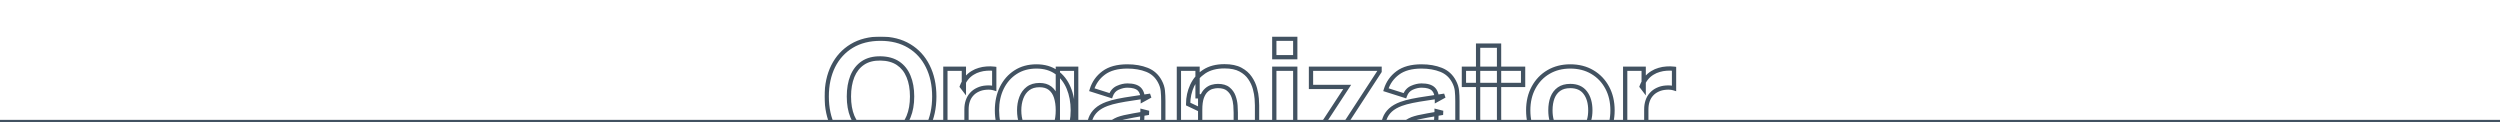 <?xml version="1.0" encoding="UTF-8"?> <svg xmlns="http://www.w3.org/2000/svg" width="1168" height="57" viewBox="0 0 1168 57" fill="none"><g clip-path="url(#clip0_4076_93617)"><mask id="path-1-outside-1_4076_93617" maskUnits="userSpaceOnUse" x="385" y="17" width="399" height="74" fill="black"><rect fill="white" x="385" y="17" width="399" height="74"></rect><path d="M411.37 72.08C406.186 72.08 401.71 70.952 397.942 68.696C394.198 66.44 391.306 63.284 389.266 59.228C387.25 55.172 386.242 50.456 386.242 45.08C386.242 39.704 387.25 34.988 389.266 30.932C391.306 26.876 394.198 23.72 397.942 21.464C401.71 19.208 406.186 18.08 411.37 18.08C416.554 18.08 421.018 19.208 424.762 21.464C428.53 23.72 431.422 26.876 433.438 30.932C435.478 34.988 436.498 39.704 436.498 45.08C436.498 50.456 435.478 55.172 433.438 59.228C431.422 63.284 428.53 66.44 424.762 68.696C421.018 70.952 416.554 72.08 411.37 72.08ZM411.37 62.864C414.658 62.912 417.394 62.204 419.578 60.74C421.762 59.276 423.394 57.2 424.474 54.512C425.578 51.824 426.13 48.68 426.13 45.08C426.13 41.48 425.578 38.36 424.474 35.72C423.394 33.08 421.762 31.028 419.578 29.564C417.394 28.1 414.658 27.344 411.37 27.296C408.082 27.248 405.346 27.956 403.162 29.42C400.978 30.884 399.334 32.96 398.23 35.648C397.15 38.336 396.61 41.48 396.61 45.08C396.61 48.68 397.15 51.8 398.23 54.44C399.334 57.08 400.978 59.132 403.162 60.596C405.346 62.06 408.082 62.816 411.37 62.864ZM441.685 71V32.12H450.325V41.624L449.389 40.4C449.893 39.056 450.565 37.832 451.405 36.728C452.245 35.624 453.277 34.712 454.501 33.992C455.437 33.416 456.457 32.972 457.561 32.66C458.665 32.324 459.805 32.12 460.981 32.048C462.157 31.952 463.333 31.976 464.509 32.12V41.264C463.429 40.928 462.169 40.82 460.729 40.94C459.313 41.036 458.029 41.36 456.877 41.912C455.725 42.44 454.753 43.148 453.961 44.036C453.169 44.9 452.569 45.932 452.161 47.132C451.753 48.308 451.549 49.64 451.549 51.128V71H441.685ZM484.582 89.36C482.374 89.36 480.274 89 478.282 88.28C476.29 87.584 474.502 86.6 472.918 85.328C471.358 84.08 470.086 82.616 469.102 80.936L478.174 76.544C478.798 77.696 479.686 78.572 480.838 79.172C482.014 79.772 483.286 80.072 484.654 80.072C486.118 80.072 487.498 79.82 488.794 79.316C490.09 78.836 491.122 78.104 491.89 77.12C492.682 76.16 493.054 74.96 493.006 73.52V62.216H494.23V32.12H502.798V73.664C502.798 74.624 502.75 75.524 502.654 76.364C502.582 77.228 502.438 78.08 502.222 78.92C501.598 81.296 500.434 83.252 498.73 84.788C497.05 86.324 494.986 87.464 492.538 88.208C490.09 88.976 487.438 89.36 484.582 89.36ZM483.718 72.08C480.142 72.08 477.01 71.18 474.322 69.38C471.634 67.58 469.534 65.132 468.022 62.036C466.534 58.94 465.79 55.448 465.79 51.56C465.79 47.6 466.546 44.084 468.058 41.012C469.594 37.916 471.742 35.48 474.502 33.704C477.262 31.928 480.502 31.04 484.222 31.04C487.918 31.04 491.026 31.94 493.546 33.74C496.066 35.54 497.974 37.988 499.27 41.084C500.566 44.18 501.214 47.672 501.214 51.56C501.214 55.448 500.554 58.94 499.234 62.036C497.938 65.132 495.994 67.58 493.402 69.38C490.81 71.18 487.582 72.08 483.718 72.08ZM485.302 63.368C487.486 63.368 489.226 62.876 490.522 61.892C491.842 60.908 492.79 59.528 493.366 57.752C493.942 55.976 494.23 53.912 494.23 51.56C494.23 49.208 493.942 47.144 493.366 45.368C492.79 43.592 491.866 42.212 490.594 41.228C489.346 40.244 487.702 39.752 485.662 39.752C483.478 39.752 481.678 40.292 480.262 41.372C478.87 42.428 477.838 43.856 477.166 45.656C476.494 47.432 476.158 49.4 476.158 51.56C476.158 53.744 476.482 55.736 477.13 57.536C477.778 59.312 478.774 60.728 480.118 61.784C481.462 62.84 483.19 63.368 485.302 63.368ZM521.68 72.08C518.896 72.08 516.532 71.552 514.588 70.496C512.668 69.416 511.204 67.988 510.196 66.212C509.212 64.412 508.72 62.432 508.72 60.272C508.72 58.472 508.996 56.828 509.548 55.34C510.1 53.852 510.988 52.544 512.212 51.416C513.46 50.264 515.128 49.304 517.216 48.536C518.656 48.008 520.372 47.54 522.364 47.132C524.356 46.724 526.612 46.34 529.132 45.98C531.652 45.596 534.424 45.176 537.448 44.72L533.92 46.664C533.92 44.36 533.368 42.668 532.264 41.588C531.16 40.508 529.312 39.968 526.72 39.968C525.28 39.968 523.78 40.316 522.22 41.012C520.66 41.708 519.568 42.944 518.944 44.72L510.088 41.912C511.072 38.696 512.92 36.08 515.632 34.064C518.344 32.048 522.04 31.04 526.72 31.04C530.152 31.04 533.2 31.568 535.864 32.624C538.528 33.68 540.544 35.504 541.912 38.096C542.68 39.536 543.136 40.976 543.28 42.416C543.424 43.856 543.496 45.464 543.496 47.24V71H534.928V63.008L536.152 64.664C534.256 67.28 532.204 69.176 529.996 70.352C527.812 71.504 525.04 72.08 521.68 72.08ZM523.768 64.376C525.568 64.376 527.08 64.064 528.304 63.44C529.552 62.792 530.536 62.06 531.256 61.244C532 60.428 532.504 59.744 532.768 59.192C533.272 58.136 533.56 56.912 533.632 55.52C533.728 54.104 533.776 52.928 533.776 51.992L536.656 52.712C533.752 53.192 531.4 53.6 529.6 53.936C527.8 54.248 526.348 54.536 525.244 54.8C524.14 55.064 523.168 55.352 522.328 55.664C521.368 56.048 520.588 56.468 519.988 56.924C519.412 57.356 518.98 57.836 518.692 58.364C518.428 58.892 518.296 59.48 518.296 60.128C518.296 61.016 518.512 61.784 518.944 62.432C519.4 63.056 520.036 63.536 520.852 63.872C521.668 64.208 522.64 64.376 523.768 64.376ZM577.352 71V52.64C577.352 51.752 577.304 50.624 577.208 49.256C577.112 47.864 576.812 46.472 576.308 45.08C575.804 43.688 574.976 42.524 573.824 41.588C572.696 40.652 571.088 40.184 569 40.184C568.16 40.184 567.26 40.316 566.3 40.58C565.34 40.844 564.44 41.36 563.6 42.128C562.76 42.872 562.064 43.976 561.512 45.44C560.984 46.904 560.72 48.848 560.72 51.272L555.104 48.608C555.104 45.536 555.728 42.656 556.976 39.968C558.224 37.28 560.096 35.108 562.592 33.452C565.112 31.796 568.28 30.968 572.096 30.968C575.144 30.968 577.628 31.484 579.548 32.516C581.468 33.548 582.956 34.856 584.012 36.44C585.092 38.024 585.86 39.68 586.316 41.408C586.772 43.112 587.048 44.672 587.144 46.088C587.24 47.504 587.288 48.536 587.288 49.184V71H577.352ZM550.784 71V32.12H559.496V45.008H560.72V71H550.784ZM595.35 26.72V18.08H605.142V26.72H595.35ZM595.35 71V32.12H605.142V71H595.35ZM610.335 71V69.776L629.415 40.616H612.495V32.12H644.535V33.344L625.527 62.504H643.815V71H610.335ZM659.086 72.08C656.302 72.08 653.938 71.552 651.994 70.496C650.074 69.416 648.61 67.988 647.602 66.212C646.618 64.412 646.126 62.432 646.126 60.272C646.126 58.472 646.402 56.828 646.954 55.34C647.506 53.852 648.394 52.544 649.618 51.416C650.866 50.264 652.534 49.304 654.622 48.536C656.062 48.008 657.778 47.54 659.77 47.132C661.762 46.724 664.018 46.34 666.538 45.98C669.058 45.596 671.83 45.176 674.854 44.72L671.326 46.664C671.326 44.36 670.774 42.668 669.67 41.588C668.566 40.508 666.718 39.968 664.126 39.968C662.686 39.968 661.186 40.316 659.626 41.012C658.066 41.708 656.974 42.944 656.35 44.72L647.494 41.912C648.478 38.696 650.326 36.08 653.038 34.064C655.75 32.048 659.446 31.04 664.126 31.04C667.558 31.04 670.606 31.568 673.27 32.624C675.934 33.68 677.95 35.504 679.318 38.096C680.086 39.536 680.542 40.976 680.686 42.416C680.83 43.856 680.902 45.464 680.902 47.24V71H672.334V63.008L673.558 64.664C671.662 67.28 669.61 69.176 667.402 70.352C665.218 71.504 662.446 72.08 659.086 72.08ZM661.174 64.376C662.974 64.376 664.486 64.064 665.71 63.44C666.958 62.792 667.942 62.06 668.662 61.244C669.406 60.428 669.91 59.744 670.174 59.192C670.678 58.136 670.966 56.912 671.038 55.52C671.134 54.104 671.182 52.928 671.182 51.992L674.062 52.712C671.158 53.192 668.806 53.6 667.006 53.936C665.206 54.248 663.754 54.536 662.65 54.8C661.546 55.064 660.574 55.352 659.734 55.664C658.774 56.048 657.994 56.468 657.394 56.924C656.818 57.356 656.386 57.836 656.098 58.364C655.834 58.892 655.702 59.48 655.702 60.128C655.702 61.016 655.918 61.784 656.35 62.432C656.806 63.056 657.442 63.536 658.258 63.872C659.074 64.208 660.046 64.376 661.174 64.376ZM711.591 71C708.903 71.504 706.263 71.72 703.671 71.648C701.103 71.6 698.799 71.156 696.759 70.316C694.743 69.452 693.207 68.072 692.151 66.176C691.191 64.4 690.687 62.6 690.639 60.776C690.591 58.928 690.567 56.84 690.567 54.512V21.32H700.359V53.936C700.359 55.448 700.371 56.816 700.395 58.04C700.443 59.24 700.695 60.2 701.151 60.92C702.015 62.288 703.395 63.032 705.291 63.152C707.187 63.272 709.287 63.176 711.591 62.864V71ZM683.943 39.68V32.12H711.591V39.68H683.943ZM733.641 72.08C729.729 72.08 726.297 71.204 723.345 69.452C720.393 67.7 718.089 65.288 716.433 62.216C714.801 59.12 713.985 55.568 713.985 51.56C713.985 47.504 714.825 43.94 716.505 40.868C718.185 37.772 720.501 35.36 723.453 33.632C726.405 31.904 729.801 31.04 733.641 31.04C737.553 31.04 740.985 31.916 743.937 33.668C746.913 35.42 749.229 37.844 750.885 40.94C752.541 44.012 753.369 47.552 753.369 51.56C753.369 55.592 752.529 59.156 750.849 62.252C749.193 65.324 746.877 67.736 743.901 69.488C740.949 71.216 737.529 72.08 733.641 72.08ZM733.641 62.936C736.785 62.936 739.125 61.88 740.661 59.768C742.221 57.632 743.001 54.896 743.001 51.56C743.001 48.104 742.209 45.344 740.625 43.28C739.065 41.216 736.737 40.184 733.641 40.184C731.505 40.184 729.753 40.664 728.385 41.624C727.017 42.584 725.997 43.916 725.325 45.62C724.677 47.324 724.353 49.304 724.353 51.56C724.353 55.04 725.133 57.812 726.693 59.876C728.277 61.916 730.593 62.936 733.641 62.936ZM759.286 71V32.12H767.926V41.624L766.99 40.4C767.494 39.056 768.166 37.832 769.006 36.728C769.846 35.624 770.878 34.712 772.102 33.992C773.038 33.416 774.058 32.972 775.162 32.66C776.266 32.324 777.406 32.12 778.582 32.048C779.758 31.952 780.934 31.976 782.11 32.12V41.264C781.03 40.928 779.77 40.82 778.33 40.94C776.914 41.036 775.63 41.36 774.478 41.912C773.326 42.44 772.354 43.148 771.562 44.036C770.77 44.9 770.17 45.932 769.762 47.132C769.354 48.308 769.15 49.64 769.15 51.128V71H759.286Z"></path></mask><path d="M397.942 68.696L397.426 69.552L397.428 69.554L397.942 68.696ZM389.266 59.228L388.371 59.673L388.373 59.677L389.266 59.228ZM389.266 30.932L388.373 30.483L388.371 30.487L389.266 30.932ZM397.942 21.464L397.428 20.606L397.426 20.608L397.942 21.464ZM424.762 21.464L424.246 22.32L424.248 22.322L424.762 21.464ZM433.438 30.932L432.543 31.377L432.545 31.381L433.438 30.932ZM433.438 59.228L432.545 58.779L432.543 58.783L433.438 59.228ZM424.762 68.696L424.248 67.838L424.246 67.84L424.762 68.696ZM411.37 62.864L411.355 63.864L411.37 62.864ZM419.578 60.74L420.135 61.571L419.578 60.74ZM424.474 54.512L423.549 54.132L423.546 54.139L424.474 54.512ZM424.474 35.72L423.548 36.099L423.551 36.106L424.474 35.72ZM419.578 29.564L420.135 28.733L419.578 29.564ZM411.37 27.296L411.385 26.296H411.385L411.37 27.296ZM398.23 35.648L397.305 35.268L397.302 35.275L398.23 35.648ZM398.23 54.44L397.304 54.819L397.307 54.826L398.23 54.44ZM403.162 60.596L402.605 61.427H402.605L403.162 60.596ZM411.37 71.08C406.334 71.08 402.042 69.986 398.456 67.838L397.428 69.554C401.378 71.918 406.038 73.08 411.37 73.08V71.08ZM398.458 67.84C394.882 65.685 392.118 62.673 390.159 58.779L388.373 59.677C390.494 63.895 393.514 67.195 397.426 69.552L398.458 67.84ZM390.162 58.783C388.226 54.889 387.242 50.33 387.242 45.08H385.242C385.242 50.582 386.274 55.455 388.371 59.673L390.162 58.783ZM387.242 45.08C387.242 39.83 388.226 35.271 390.162 31.377L388.371 30.487C386.274 34.705 385.242 39.578 385.242 45.08H387.242ZM390.159 31.381C392.118 27.487 394.882 24.475 398.458 22.32L397.426 20.608C393.514 22.965 390.494 26.265 388.373 30.483L390.159 31.381ZM398.456 22.322C402.042 20.174 406.334 19.08 411.37 19.08V17.08C406.038 17.08 401.378 18.241 397.428 20.606L398.456 22.322ZM411.37 19.08C416.406 19.08 420.685 20.175 424.246 22.32L425.278 20.608C421.352 18.241 416.702 17.08 411.37 17.08V19.08ZM424.248 22.322C427.847 24.477 430.609 27.487 432.543 31.377L434.334 30.487C432.235 26.265 429.213 22.963 425.276 20.606L424.248 22.322ZM432.545 31.381C434.503 35.275 435.498 39.831 435.498 45.08H437.498C437.498 39.577 436.453 34.702 434.331 30.483L432.545 31.381ZM435.498 45.08C435.498 50.328 434.503 54.886 432.545 58.779L434.331 59.677C436.453 55.459 437.498 50.584 437.498 45.08H435.498ZM432.543 58.783C430.609 62.673 427.847 65.683 424.248 67.838L425.276 69.554C429.213 67.197 432.235 63.895 434.334 59.673L432.543 58.783ZM424.246 67.84C420.685 69.985 416.406 71.08 411.37 71.08V73.08C416.702 73.08 421.352 71.919 425.278 69.552L424.246 67.84ZM411.355 63.864C414.795 63.914 417.744 63.173 420.135 61.571L419.021 59.909C417.044 61.235 414.521 61.91 411.385 61.864L411.355 63.864ZM420.135 61.571C422.503 59.983 424.255 57.739 425.402 54.885L423.546 54.139C422.533 56.661 421.021 58.569 419.021 59.909L420.135 61.571ZM425.399 54.892C426.563 52.058 427.13 48.78 427.13 45.08H425.13C425.13 48.58 424.593 51.59 423.549 54.132L425.399 54.892ZM427.13 45.08C427.13 41.38 426.563 38.123 425.397 35.334L423.551 36.106C424.593 38.596 425.13 41.58 425.13 45.08H427.13ZM425.4 35.341C424.251 32.534 422.498 30.317 420.135 28.733L419.021 30.395C421.026 31.738 422.537 33.626 423.548 36.099L425.4 35.341ZM420.135 28.733C417.754 27.138 414.818 26.346 411.385 26.296L411.355 28.296C414.499 28.342 417.034 29.062 419.021 30.395L420.135 28.733ZM411.385 26.296C407.945 26.246 404.996 26.987 402.605 28.589L403.719 30.251C405.696 28.925 408.219 28.25 411.355 28.296L411.385 26.296ZM402.605 28.589C400.239 30.175 398.476 32.417 397.305 35.268L399.155 36.028C400.192 33.503 401.717 31.593 403.719 30.251L402.605 28.589ZM397.302 35.275C396.164 38.107 395.61 41.382 395.61 45.08H397.61C397.61 41.578 398.136 38.565 399.158 36.021L397.302 35.275ZM395.61 45.08C395.61 48.777 396.164 52.032 397.304 54.819L399.156 54.061C398.136 51.569 397.61 48.583 397.61 45.08H395.61ZM397.307 54.826C398.48 57.63 400.244 59.844 402.605 61.427L403.719 59.765C401.712 58.42 400.188 56.53 399.153 54.054L397.307 54.826ZM402.605 61.427C404.986 63.022 407.923 63.814 411.355 63.864L411.385 61.864C408.242 61.818 405.706 61.098 403.719 59.765L402.605 61.427ZM441.685 71H440.685V72H441.685V71ZM441.685 32.12V31.12H440.685V32.12H441.685ZM450.325 32.12H451.325V31.12H450.325V32.12ZM450.325 41.624L449.53 42.231L451.325 44.578V41.624H450.325ZM449.389 40.4L448.452 40.049L448.258 40.568L448.594 41.008L449.389 40.4ZM454.501 33.992L455.008 34.854L455.016 34.849L455.025 34.844L454.501 33.992ZM457.561 32.66L457.832 33.622L457.842 33.62L457.852 33.617L457.561 32.66ZM460.981 32.048L461.042 33.046L461.052 33.045L461.062 33.045L460.981 32.048ZM464.509 32.12H465.509V31.235L464.63 31.127L464.509 32.12ZM464.509 41.264L464.211 42.219L465.509 42.622V41.264H464.509ZM460.729 40.94L460.796 41.938L460.804 41.937L460.812 41.937L460.729 40.94ZM456.877 41.912L457.293 42.821L457.301 42.818L457.309 42.814L456.877 41.912ZM453.961 44.036L454.698 44.712L454.707 44.702L453.961 44.036ZM452.161 47.132L453.105 47.46L453.107 47.454L452.161 47.132ZM451.549 71V72H452.549V71H451.549ZM442.685 71V32.12H440.685V71H442.685ZM441.685 33.12H450.325V31.12H441.685V33.12ZM449.325 32.12V41.624H451.325V32.12H449.325ZM451.119 41.017L450.183 39.792L448.594 41.008L449.53 42.231L451.119 41.017ZM450.325 40.751C450.796 39.495 451.421 38.357 452.2 37.334L450.609 36.123C449.708 37.307 448.989 38.617 448.452 40.049L450.325 40.751ZM452.2 37.334C452.96 36.335 453.893 35.51 455.008 34.854L453.994 33.13C452.66 33.914 451.529 34.913 450.609 36.123L452.2 37.334ZM455.025 34.844C455.879 34.318 456.813 33.91 457.832 33.622L457.289 31.698C456.1 32.034 454.994 32.514 453.976 33.14L455.025 34.844ZM457.852 33.617C458.879 33.304 459.942 33.114 461.042 33.046L460.919 31.05C459.667 31.127 458.45 31.344 457.269 31.703L457.852 33.617ZM461.062 33.045C462.17 32.954 463.278 32.977 464.387 33.113L464.63 31.127C463.387 30.975 462.143 30.95 460.899 31.051L461.062 33.045ZM463.509 32.12V41.264H465.509V32.12H463.509ZM464.806 40.309C463.574 39.926 462.18 39.816 460.645 39.944L460.812 41.937C462.157 41.824 463.283 41.93 464.211 42.219L464.806 40.309ZM460.661 39.942C459.132 40.046 457.723 40.398 456.444 41.01L457.309 42.814C458.334 42.322 459.493 42.026 460.796 41.938L460.661 39.942ZM456.46 41.003C455.191 41.585 454.104 42.373 453.214 43.37L454.707 44.702C455.401 43.923 456.258 43.295 457.293 42.821L456.46 41.003ZM453.223 43.36C452.33 44.334 451.663 45.49 451.214 46.81L453.107 47.454C453.474 46.374 454.007 45.465 454.698 44.712L453.223 43.36ZM451.216 46.804C450.765 48.104 450.549 49.55 450.549 51.128H452.549C452.549 49.73 452.74 48.512 453.105 47.46L451.216 46.804ZM450.549 51.128V71H452.549V51.128H450.549ZM451.549 70H441.685V72H451.549V70ZM478.282 88.28L478.622 87.34L478.612 87.336L478.282 88.28ZM472.918 85.328L473.544 84.548L473.543 84.547L472.918 85.328ZM469.102 80.936L468.666 80.036L467.692 80.507L468.239 81.441L469.102 80.936ZM478.174 76.544L479.053 76.068L478.598 75.228L477.738 75.644L478.174 76.544ZM480.838 79.172L480.376 80.059L480.384 80.063L480.838 79.172ZM488.794 79.316L488.447 78.378L488.439 78.381L488.432 78.384L488.794 79.316ZM491.89 77.12L491.119 76.484L491.11 76.494L491.102 76.505L491.89 77.12ZM493.006 73.52H492.006V73.537L492.007 73.553L493.006 73.52ZM493.006 62.216V61.216H492.006V62.216H493.006ZM494.23 62.216V63.216H495.23V62.216H494.23ZM494.23 32.12V31.12H493.23V32.12H494.23ZM502.798 32.12H503.798V31.12H502.798V32.12ZM502.654 76.364L501.661 76.251L501.659 76.266L501.658 76.281L502.654 76.364ZM502.222 78.92L503.189 79.174L503.191 79.169L502.222 78.92ZM498.73 84.788L498.061 84.045L498.055 84.05L498.73 84.788ZM492.538 88.208L492.247 87.251L492.239 87.254L492.538 88.208ZM474.322 69.38L473.766 70.211L474.322 69.38ZM468.022 62.036L467.121 62.469L467.124 62.475L468.022 62.036ZM468.058 41.012L467.162 40.568L467.161 40.57L468.058 41.012ZM474.502 33.704L475.043 34.545L474.502 33.704ZM493.546 33.74L494.127 32.926L493.546 33.74ZM499.27 41.084L498.348 41.47L499.27 41.084ZM499.234 62.036L498.314 61.644L498.312 61.65L499.234 62.036ZM493.402 69.38L493.973 70.201L493.402 69.38ZM490.522 61.892L489.924 61.09L489.917 61.096L490.522 61.892ZM493.366 57.752L492.415 57.444L493.366 57.752ZM493.366 45.368L492.415 45.676V45.676L493.366 45.368ZM490.594 41.228L489.975 42.013L489.982 42.019L490.594 41.228ZM480.262 41.372L480.867 42.169L480.869 42.167L480.262 41.372ZM477.166 45.656L478.101 46.01L478.103 46.006L477.166 45.656ZM477.13 57.536L476.189 57.875L476.191 57.879L477.13 57.536ZM480.118 61.784L479.5 62.57L480.118 61.784ZM484.582 88.36C482.485 88.36 480.5 88.019 478.622 87.34L477.942 89.221C480.048 89.981 482.263 90.36 484.582 90.36V88.36ZM478.612 87.336C476.723 86.676 475.036 85.746 473.544 84.548L472.292 86.108C473.968 87.454 475.857 88.492 477.952 89.224L478.612 87.336ZM473.543 84.547C472.076 83.374 470.886 82.002 469.965 80.431L468.239 81.441C469.287 83.23 470.64 84.786 472.293 86.109L473.543 84.547ZM469.538 81.836L478.61 77.444L477.738 75.644L468.666 80.036L469.538 81.836ZM477.295 77.02C478.013 78.346 479.046 79.366 480.376 80.059L481.3 78.285C480.327 77.778 479.583 77.046 479.053 76.068L477.295 77.02ZM480.384 80.063C481.706 80.737 483.134 81.072 484.654 81.072V79.072C483.438 79.072 482.323 78.807 481.293 78.281L480.384 80.063ZM484.654 81.072C486.236 81.072 487.739 80.799 489.157 80.248L488.432 78.384C487.257 78.841 486.001 79.072 484.654 79.072V81.072ZM489.141 80.254C490.592 79.716 491.784 78.881 492.678 77.735L491.102 76.505C490.46 77.327 489.588 77.956 488.447 78.378L489.141 80.254ZM492.662 77.756C493.633 76.579 494.06 75.129 494.006 73.487L492.007 73.553C492.048 74.791 491.732 75.741 491.119 76.484L492.662 77.756ZM494.006 73.52V62.216H492.006V73.52H494.006ZM493.006 63.216H494.23V61.216H493.006V63.216ZM495.23 62.216V32.12H493.23V62.216H495.23ZM494.23 33.12H502.798V31.12H494.23V33.12ZM501.798 32.12V73.664H503.798V32.12H501.798ZM501.798 73.664C501.798 74.591 501.752 75.453 501.661 76.251L503.648 76.478C503.749 75.595 503.798 74.657 503.798 73.664H501.798ZM501.658 76.281C501.59 77.089 501.456 77.885 501.254 78.671L503.191 79.169C503.421 78.275 503.574 77.367 503.651 76.447L501.658 76.281ZM501.255 78.666C500.677 80.868 499.61 82.649 498.061 84.045L499.4 85.531C501.259 83.855 502.52 81.725 503.189 79.174L501.255 78.666ZM498.055 84.05C496.498 85.474 494.57 86.545 492.247 87.251L492.829 89.165C495.402 88.383 497.602 87.174 499.405 85.526L498.055 84.05ZM492.239 87.254C489.898 87.988 487.348 88.36 484.582 88.36V90.36C487.528 90.36 490.282 89.964 492.837 89.162L492.239 87.254ZM483.718 71.08C480.319 71.08 477.385 70.227 474.879 68.549L473.766 70.211C476.636 72.133 479.966 73.08 483.718 73.08V71.08ZM474.879 68.549C472.347 66.854 470.36 64.545 468.921 61.597L467.124 62.475C468.708 65.719 470.922 68.306 473.766 70.211L474.879 68.549ZM468.923 61.603C467.509 58.659 466.79 55.318 466.79 51.56H464.79C464.79 55.578 465.56 59.221 467.121 62.469L468.923 61.603ZM466.79 51.56C466.79 47.729 467.521 44.368 468.955 41.454L467.161 40.57C465.571 43.8 464.79 47.471 464.79 51.56H466.79ZM468.954 41.456C470.414 38.513 472.443 36.218 475.043 34.545L473.961 32.863C471.041 34.742 468.774 37.319 467.162 40.568L468.954 41.456ZM475.043 34.545C477.621 32.886 480.668 32.04 484.222 32.04V30.04C480.337 30.04 476.903 30.97 473.961 32.863L475.043 34.545ZM484.222 32.04C487.751 32.04 490.645 32.897 492.965 34.554L494.127 32.926C491.407 30.983 488.085 30.04 484.222 30.04V32.04ZM492.965 34.554C495.321 36.237 497.117 38.531 498.348 41.47L500.193 40.698C498.831 37.445 496.811 34.843 494.127 32.926L492.965 34.554ZM498.348 41.47C499.585 44.426 500.214 47.784 500.214 51.56H502.214C502.214 47.56 501.547 43.934 500.193 40.698L498.348 41.47ZM500.214 51.56C500.214 55.334 499.574 58.69 498.314 61.644L500.154 62.428C501.534 59.19 502.214 55.562 502.214 51.56H500.214ZM498.312 61.65C497.084 64.582 495.257 66.874 492.832 68.559L493.973 70.201C496.731 68.286 498.792 65.682 500.157 62.422L498.312 61.65ZM492.832 68.559C490.442 70.218 487.425 71.08 483.718 71.08V73.08C487.74 73.08 491.179 72.142 493.973 70.201L492.832 68.559ZM485.302 64.368C487.63 64.368 489.606 63.843 491.127 62.688L489.917 61.096C488.846 61.909 487.342 62.368 485.302 62.368V64.368ZM491.12 62.694C492.628 61.57 493.686 60.006 494.317 58.06L492.415 57.444C491.894 59.05 491.057 60.246 489.924 61.09L491.12 62.694ZM494.317 58.06C494.933 56.163 495.23 53.991 495.23 51.56H493.23C493.23 53.833 492.951 55.789 492.415 57.444L494.317 58.06ZM495.23 51.56C495.23 49.129 494.933 46.957 494.317 45.059L492.415 45.676C492.951 47.331 493.23 49.287 493.23 51.56H495.23ZM494.317 45.059C493.69 43.124 492.662 41.563 491.206 40.437L489.982 42.019C491.071 42.861 491.891 44.06 492.415 45.676L494.317 45.059ZM491.213 40.443C489.744 39.284 487.862 38.752 485.662 38.752V40.752C487.542 40.752 488.948 41.204 489.975 42.013L491.213 40.443ZM485.662 38.752C483.31 38.752 481.282 39.336 479.656 40.577L480.869 42.167C482.074 41.248 483.647 40.752 485.662 40.752V38.752ZM479.658 40.575C478.1 41.757 476.961 43.347 476.229 45.306L478.103 46.006C478.716 44.365 479.64 43.099 480.867 42.169L479.658 40.575ZM476.231 45.302C475.511 47.206 475.158 49.295 475.158 51.56H477.158C477.158 49.504 477.478 47.658 478.101 46.01L476.231 45.302ZM475.158 51.56C475.158 53.843 475.497 55.952 476.189 57.875L478.071 57.197C477.467 55.52 477.158 53.645 477.158 51.56H475.158ZM476.191 57.879C476.896 59.81 477.995 61.387 479.5 62.57L480.736 60.998C479.554 60.069 478.661 58.813 478.07 57.193L476.191 57.879ZM479.5 62.57C481.059 63.795 483.02 64.368 485.302 64.368V62.368C483.36 62.368 481.866 61.885 480.736 60.998L479.5 62.57ZM514.588 70.496L514.098 71.368L514.104 71.371L514.111 71.375L514.588 70.496ZM510.196 66.212L509.318 66.692L509.322 66.699L509.326 66.706L510.196 66.212ZM509.548 55.34L508.61 54.992L509.548 55.34ZM512.212 51.416L512.89 52.151L512.89 52.151L512.212 51.416ZM517.216 48.536L516.872 47.597L516.871 47.597L517.216 48.536ZM522.364 47.132L522.163 46.152L522.364 47.132ZM529.132 45.98L529.273 46.97L529.282 46.969L529.132 45.98ZM537.448 44.72L537.93 45.596L537.299 43.731L537.448 44.72ZM533.92 46.664H532.92V48.357L534.402 47.54L533.92 46.664ZM522.22 41.012L521.812 40.099L522.22 41.012ZM518.944 44.72L518.642 45.673L519.566 45.966L519.887 45.051L518.944 44.72ZM510.088 41.912L509.132 41.619L508.842 42.566L509.786 42.865L510.088 41.912ZM535.864 32.624L536.232 31.694L535.864 32.624ZM541.912 38.096L541.027 38.563L541.029 38.567L541.912 38.096ZM543.28 42.416L544.275 42.316V42.316L543.28 42.416ZM543.496 71V72H544.496V71H543.496ZM534.928 71H533.928V72H534.928V71ZM534.928 63.008L535.732 62.414L533.928 59.973V63.008H534.928ZM536.152 64.664L536.962 65.251L537.391 64.658L536.956 64.07L536.152 64.664ZM529.996 70.352L530.462 71.237L530.466 71.235L529.996 70.352ZM528.304 63.44L528.758 64.331L528.765 64.328L528.304 63.44ZM531.256 61.244L530.517 60.57L530.511 60.576L530.506 60.582L531.256 61.244ZM532.768 59.192L533.67 59.623L533.67 59.623L532.768 59.192ZM533.632 55.52L532.634 55.452L532.634 55.46L532.633 55.468L533.632 55.52ZM533.776 51.992L534.018 51.022L532.776 50.711V51.992H533.776ZM536.656 52.712L536.819 53.699L536.898 51.742L536.656 52.712ZM529.6 53.936L529.771 54.921L529.783 54.919L529.6 53.936ZM522.328 55.664L521.98 54.727L521.968 54.731L521.956 54.736L522.328 55.664ZM519.988 56.924L520.588 57.724L520.593 57.72L519.988 56.924ZM518.692 58.364L517.814 57.885L517.805 57.901L517.797 57.917L518.692 58.364ZM518.944 62.432L518.112 62.987L518.124 63.005L518.136 63.022L518.944 62.432ZM521.68 71.08C519.02 71.08 516.83 70.576 515.065 69.617L514.111 71.375C516.234 72.528 518.771 73.08 521.68 73.08V71.08ZM515.078 69.624C513.304 68.626 511.977 67.324 511.066 65.718L509.326 66.706C510.431 68.652 512.032 70.206 514.098 71.368L515.078 69.624ZM511.073 65.732C510.174 64.087 509.72 62.273 509.72 60.272H507.72C507.72 62.59 508.25 64.737 509.318 66.692L511.073 65.732ZM509.72 60.272C509.72 58.575 509.98 57.051 510.485 55.688L508.61 54.992C508.012 56.605 507.72 58.369 507.72 60.272H509.72ZM510.485 55.688C510.98 54.355 511.776 53.178 512.89 52.151L511.534 50.681C510.2 51.91 509.22 53.349 508.61 54.992L510.485 55.688ZM512.89 52.151C514.017 51.111 515.56 50.211 517.561 49.474L516.871 47.597C514.696 48.398 512.903 49.417 511.534 50.681L512.89 52.151ZM517.56 49.475C518.941 48.968 520.607 48.513 522.564 48.112L522.163 46.152C520.137 46.567 518.371 47.047 516.872 47.597L517.56 49.475ZM522.564 48.112C524.533 47.709 526.768 47.328 529.273 46.97L528.99 44.99C526.455 45.352 524.179 45.739 522.163 46.152L522.564 48.112ZM529.282 46.969C531.802 46.585 534.573 46.165 537.597 45.709L537.299 43.731C534.274 44.187 531.502 44.607 528.981 44.991L529.282 46.969ZM536.965 43.844L533.437 45.788L534.402 47.54L537.93 45.596L536.965 43.844ZM534.92 46.664C534.92 44.222 534.337 42.217 532.963 40.873L531.565 42.303C532.399 43.119 532.92 44.498 532.92 46.664H534.92ZM532.963 40.873C531.58 39.52 529.407 38.968 526.72 38.968V40.968C529.217 40.968 530.74 41.496 531.565 42.303L532.963 40.873ZM526.72 38.968C525.116 38.968 523.477 39.356 521.812 40.099L522.627 41.925C524.083 41.276 525.444 40.968 526.72 40.968V38.968ZM521.812 40.099C519.974 40.919 518.705 42.383 518 44.389L519.887 45.051C520.43 43.505 521.345 42.497 522.627 41.925L521.812 40.099ZM519.246 43.767L510.39 40.959L509.786 42.865L518.642 45.673L519.246 43.767ZM511.044 42.205C511.965 39.194 513.687 36.756 516.228 34.867L515.035 33.261C512.153 35.404 510.178 38.198 509.132 41.619L511.044 42.205ZM516.228 34.867C518.713 33.02 522.174 32.04 526.72 32.04V30.04C521.906 30.04 517.975 31.076 515.035 33.261L516.228 34.867ZM526.72 32.04C530.05 32.04 532.969 32.552 535.495 33.554L536.232 31.694C533.43 30.584 530.254 30.04 526.72 30.04V32.04ZM535.495 33.554C537.932 34.52 539.768 36.176 541.027 38.563L542.796 37.629C541.32 34.832 539.123 32.84 536.232 31.694L535.495 33.554ZM541.029 38.567C541.744 39.906 542.155 41.221 542.285 42.516L544.275 42.316C544.116 40.731 543.616 39.166 542.794 37.625L541.029 38.567ZM542.285 42.516C542.425 43.916 542.496 45.49 542.496 47.24H544.496C544.496 45.438 544.423 43.796 544.275 42.316L542.285 42.516ZM542.496 47.24V71H544.496V47.24H542.496ZM543.496 70H534.928V72H543.496V70ZM535.928 71V63.008H533.928V71H535.928ZM534.124 63.602L535.348 65.258L536.956 64.07L535.732 62.414L534.124 63.602ZM535.342 64.077C533.51 66.605 531.566 68.383 529.526 69.469L530.466 71.235C532.841 69.969 535.001 67.955 536.962 65.251L535.342 64.077ZM529.529 69.468C527.532 70.521 524.933 71.08 521.68 71.08V73.08C525.147 73.08 528.092 72.487 530.462 71.237L529.529 69.468ZM523.768 65.376C525.679 65.376 527.357 65.045 528.758 64.331L527.85 62.549C526.803 63.083 525.457 63.376 523.768 63.376V65.376ZM528.765 64.328C530.092 63.639 531.184 62.837 532.006 61.906L530.506 60.582C529.888 61.283 529.012 61.946 527.843 62.553L528.765 64.328ZM531.995 61.918C532.761 61.078 533.343 60.308 533.67 59.623L531.866 58.761C531.665 59.18 531.239 59.778 530.517 60.57L531.995 61.918ZM533.67 59.623C534.241 58.428 534.553 57.071 534.631 55.572L532.633 55.468C532.567 56.754 532.303 57.844 531.865 58.761L533.67 59.623ZM534.63 55.588C534.726 54.159 534.776 52.959 534.776 51.992H532.776C532.776 52.897 532.729 54.049 532.634 55.452L534.63 55.588ZM533.533 52.962L536.413 53.682L536.898 51.742L534.018 51.022L533.533 52.962ZM536.493 51.725C533.585 52.206 531.226 52.615 529.416 52.953L529.783 54.919C531.574 54.585 533.918 54.178 536.819 53.699L536.493 51.725ZM529.429 52.951C527.619 53.264 526.144 53.556 525.011 53.827L525.476 55.773C526.552 55.516 527.981 55.232 529.771 54.921L529.429 52.951ZM525.011 53.827C523.878 54.099 522.866 54.397 521.98 54.727L522.676 56.601C523.47 56.307 524.402 56.029 525.476 55.773L525.011 53.827ZM521.956 54.736C520.942 55.142 520.075 55.602 519.383 56.128L520.593 57.72C521.1 57.334 521.794 56.955 522.699 56.593L521.956 54.736ZM519.388 56.124C518.72 56.625 518.183 57.209 517.814 57.885L519.57 58.843C519.777 58.463 520.104 58.087 520.588 57.724L519.388 56.124ZM517.797 57.917C517.457 58.597 517.296 59.34 517.296 60.128H519.296C519.296 59.62 519.398 59.187 519.586 58.811L517.797 57.917ZM517.296 60.128C517.296 61.185 517.555 62.152 518.112 62.987L519.776 61.877C519.468 61.416 519.296 60.847 519.296 60.128H517.296ZM518.136 63.022C518.716 63.815 519.509 64.401 520.471 64.797L521.233 62.947C520.562 62.671 520.084 62.297 519.751 61.842L518.136 63.022ZM520.471 64.797C521.436 65.194 522.544 65.376 523.768 65.376V63.376C522.736 63.376 521.899 63.222 521.233 62.947L520.471 64.797ZM577.352 71H576.352V72H577.352V71ZM577.208 49.256L576.211 49.325L576.211 49.326L577.208 49.256ZM576.308 45.08L577.249 44.74L576.308 45.08ZM573.824 41.588L573.186 42.358L573.194 42.364L573.824 41.588ZM566.3 40.58L566.566 41.544L566.3 40.58ZM563.6 42.128L564.263 42.877L564.269 42.871L564.275 42.866L563.6 42.128ZM561.512 45.44L560.577 45.087L560.574 45.094L560.572 45.101L561.512 45.44ZM560.72 51.272L560.292 52.175L561.72 52.853V51.272H560.72ZM555.104 48.608H554.104V49.24L554.676 49.511L555.104 48.608ZM556.976 39.968L556.069 39.547L556.976 39.968ZM562.592 33.452L562.043 32.616L562.04 32.619L562.592 33.452ZM579.548 32.516L579.075 33.397L579.548 32.516ZM584.012 36.44L583.18 36.995L583.186 37.003L584.012 36.44ZM586.316 41.408L585.35 41.663L585.35 41.666L586.316 41.408ZM587.144 46.088L586.147 46.156L587.144 46.088ZM587.288 71V72H588.288V71H587.288ZM550.784 71H549.784V72H550.784V71ZM550.784 32.12V31.12H549.784V32.12H550.784ZM559.496 32.12H560.496V31.12H559.496V32.12ZM559.496 45.008H558.496V46.008H559.496V45.008ZM560.72 45.008H561.72V44.008H560.72V45.008ZM560.72 71V72H561.72V71H560.72ZM578.352 71V52.64H576.352V71H578.352ZM578.352 52.64C578.352 51.72 578.303 50.566 578.206 49.186L576.211 49.326C576.306 50.682 576.352 51.784 576.352 52.64H578.352ZM578.206 49.187C578.103 47.697 577.782 46.214 577.249 44.74L575.368 45.42C575.842 46.73 576.122 48.031 576.211 49.325L578.206 49.187ZM577.249 44.74C576.683 43.176 575.747 41.862 574.455 40.812L573.194 42.364C574.205 43.186 574.926 44.2 575.368 45.42L577.249 44.74ZM574.463 40.818C573.093 39.681 571.224 39.184 569 39.184V41.184C570.952 41.184 572.3 41.623 573.186 42.358L574.463 40.818ZM569 39.184C568.056 39.184 567.066 39.332 566.035 39.616L566.566 41.544C567.455 41.3 568.265 41.184 569 41.184V39.184ZM566.035 39.616C564.902 39.927 563.866 40.531 562.926 41.39L564.275 42.866C565.015 42.189 565.779 41.761 566.566 41.544L566.035 39.616ZM562.937 41.379C561.937 42.265 561.165 43.528 560.577 45.087L562.448 45.793C562.964 44.424 563.584 43.479 564.263 42.877L562.937 41.379ZM560.572 45.101C559.989 46.717 559.72 48.789 559.72 51.272H561.72C561.72 48.907 561.98 47.091 562.453 45.779L560.572 45.101ZM561.149 50.368L555.533 47.705L554.676 49.511L560.292 52.175L561.149 50.368ZM556.104 48.608C556.104 45.676 556.699 42.94 557.883 40.389L556.069 39.547C554.758 42.372 554.104 45.396 554.104 48.608H556.104ZM557.883 40.389C559.053 37.87 560.801 35.84 563.145 34.285L562.04 32.619C559.391 34.376 557.396 36.69 556.069 39.547L557.883 40.389ZM563.142 34.288C565.46 32.764 568.424 31.968 572.096 31.968V29.968C568.137 29.968 564.765 30.828 562.043 32.616L563.142 34.288ZM572.096 31.968C575.041 31.968 577.347 32.468 579.075 33.397L580.022 31.635C577.91 30.5 575.247 29.968 572.096 29.968V31.968ZM579.075 33.397C580.872 34.362 582.228 35.566 583.18 36.995L584.844 35.885C583.685 34.146 582.065 32.733 580.022 31.635L579.075 33.397ZM583.186 37.003C584.207 38.5 584.925 40.053 585.35 41.663L587.283 41.153C586.796 39.307 585.978 37.548 584.839 35.877L583.186 37.003ZM585.35 41.666C585.794 43.322 586.056 44.817 586.147 46.156L588.142 46.02C588.041 44.527 587.751 42.902 587.282 41.15L585.35 41.666ZM586.147 46.156C586.243 47.569 586.288 48.572 586.288 49.184H588.288C588.288 48.5 588.238 47.439 588.142 46.02L586.147 46.156ZM586.288 49.184V71H588.288V49.184H586.288ZM587.288 70H577.352V72H587.288V70ZM551.784 71V32.12H549.784V71H551.784ZM550.784 33.12H559.496V31.12H550.784V33.12ZM558.496 32.12V45.008H560.496V32.12H558.496ZM559.496 46.008H560.72V44.008H559.496V46.008ZM559.72 45.008V71H561.72V45.008H559.72ZM560.72 70H550.784V72H560.72V70ZM595.35 26.72H594.35V27.72H595.35V26.72ZM595.35 18.08V17.08H594.35V18.08H595.35ZM605.142 18.08H606.142V17.08H605.142V18.08ZM605.142 26.72V27.72H606.142V26.72H605.142ZM595.35 71H594.35V72H595.35V71ZM595.35 32.12V31.12H594.35V32.12H595.35ZM605.142 32.12H606.142V31.12H605.142V32.12ZM605.142 71V72H606.142V71H605.142ZM596.35 26.72V18.08H594.35V26.72H596.35ZM595.35 19.08H605.142V17.08H595.35V19.08ZM604.142 18.08V26.72H606.142V18.08H604.142ZM605.142 25.72H595.35V27.72H605.142V25.72ZM596.35 71V32.12H594.35V71H596.35ZM595.35 33.12H605.142V31.12H595.35V33.12ZM604.142 32.12V71H606.142V32.12H604.142ZM605.142 70H595.35V72H605.142V70ZM610.335 71H609.335V72H610.335V71ZM610.335 69.776L609.498 69.228L609.335 69.478V69.776H610.335ZM629.415 40.616L630.251 41.163L631.264 39.616H629.415V40.616ZM612.495 40.616H611.495V41.616H612.495V40.616ZM612.495 32.12V31.12H611.495V32.12H612.495ZM644.535 32.12H645.535V31.12H644.535V32.12ZM644.535 33.344L645.372 33.89L645.535 33.641V33.344H644.535ZM625.527 62.504L624.689 61.958L623.681 63.504H625.527V62.504ZM643.815 62.504H644.815V61.504H643.815V62.504ZM643.815 71V72H644.815V71H643.815ZM611.335 71V69.776H609.335V71H611.335ZM611.171 70.323L630.251 41.163L628.578 40.069L609.498 69.228L611.171 70.323ZM629.415 39.616H612.495V41.616H629.415V39.616ZM613.495 40.616V32.12H611.495V40.616H613.495ZM612.495 33.12H644.535V31.12H612.495V33.12ZM643.535 32.12V33.344H645.535V32.12H643.535ZM643.697 32.798L624.689 61.958L626.364 63.05L645.372 33.89L643.697 32.798ZM625.527 63.504H643.815V61.504H625.527V63.504ZM642.815 62.504V71H644.815V62.504H642.815ZM643.815 70H610.335V72H643.815V70ZM651.994 70.496L651.504 71.368L651.51 71.371L651.517 71.375L651.994 70.496ZM647.602 66.212L646.725 66.692L646.728 66.699L646.732 66.706L647.602 66.212ZM646.954 55.34L646.017 54.992L646.954 55.34ZM649.618 51.416L650.296 52.151L650.296 52.151L649.618 51.416ZM654.622 48.536L654.278 47.597L654.277 47.597L654.622 48.536ZM659.77 47.132L659.569 46.152L659.77 47.132ZM666.538 45.98L666.68 46.97L666.689 46.969L666.538 45.98ZM674.854 44.72L675.337 45.596L674.705 43.731L674.854 44.72ZM671.326 46.664H670.326V48.357L671.809 47.54L671.326 46.664ZM659.626 41.012L659.219 40.099L659.626 41.012ZM656.35 44.72L656.048 45.673L656.972 45.966L657.294 45.051L656.35 44.72ZM647.494 41.912L646.538 41.619L646.248 42.566L647.192 42.865L647.494 41.912ZM673.27 32.624L673.639 31.694L673.27 32.624ZM679.318 38.096L678.434 38.563L678.436 38.567L679.318 38.096ZM680.686 42.416L681.681 42.316V42.316L680.686 42.416ZM680.902 71V72H681.902V71H680.902ZM672.334 71H671.334V72H672.334V71ZM672.334 63.008L673.138 62.414L671.334 59.973V63.008H672.334ZM673.558 64.664L674.368 65.251L674.797 64.658L674.362 64.07L673.558 64.664ZM667.402 70.352L667.869 71.237L667.872 71.235L667.402 70.352ZM665.71 63.44L666.164 64.331L666.171 64.328L665.71 63.44ZM668.662 61.244L667.923 60.57L667.918 60.576L667.912 60.582L668.662 61.244ZM670.174 59.192L671.076 59.623L671.077 59.623L670.174 59.192ZM671.038 55.52L670.04 55.452L670.04 55.46L670.039 55.468L671.038 55.52ZM671.182 51.992L671.425 51.022L670.182 50.711V51.992H671.182ZM674.062 52.712L674.225 53.699L674.305 51.742L674.062 52.712ZM667.006 53.936L667.177 54.921L667.19 54.919L667.006 53.936ZM659.734 55.664L659.386 54.727L659.374 54.731L659.363 54.736L659.734 55.664ZM657.394 56.924L657.994 57.724L657.999 57.72L657.394 56.924ZM656.098 58.364L655.22 57.885L655.212 57.901L655.204 57.917L656.098 58.364ZM656.35 62.432L655.518 62.987L655.53 63.005L655.543 63.022L656.35 62.432ZM659.086 71.08C656.427 71.08 654.236 70.576 652.471 69.617L651.517 71.375C653.64 72.528 656.178 73.08 659.086 73.08V71.08ZM652.484 69.624C650.71 68.626 649.383 67.324 648.472 65.718L646.732 66.706C647.837 68.652 649.438 70.206 651.504 71.368L652.484 69.624ZM648.48 65.732C647.58 64.087 647.126 62.273 647.126 60.272H645.126C645.126 62.59 645.656 64.737 646.725 66.692L648.48 65.732ZM647.126 60.272C647.126 58.575 647.386 57.051 647.892 55.688L646.017 54.992C645.418 56.605 645.126 58.369 645.126 60.272H647.126ZM647.892 55.688C648.386 54.355 649.182 53.178 650.296 52.151L648.94 50.681C647.606 51.91 646.626 53.349 646.017 54.992L647.892 55.688ZM650.296 52.151C651.423 51.111 652.966 50.211 654.967 49.474L654.277 47.597C652.102 48.398 650.309 49.417 648.94 50.681L650.296 52.151ZM654.966 49.475C656.347 48.968 658.013 48.513 659.971 48.112L659.569 46.152C657.543 46.567 655.777 47.047 654.278 47.597L654.966 49.475ZM659.971 48.112C661.939 47.709 664.175 47.328 666.68 46.97L666.397 44.99C663.862 45.352 661.585 45.739 659.569 46.152L659.971 48.112ZM666.689 46.969C669.208 46.585 671.98 46.165 675.003 45.709L674.705 43.731C671.681 44.187 668.908 44.607 666.387 44.991L666.689 46.969ZM674.371 43.844L670.843 45.788L671.809 47.54L675.337 45.596L674.371 43.844ZM672.326 46.664C672.326 44.222 671.743 42.217 670.369 40.873L668.971 42.303C669.805 43.119 670.326 44.498 670.326 46.664H672.326ZM670.369 40.873C668.986 39.52 666.813 38.968 664.126 38.968V40.968C666.623 40.968 668.146 41.496 668.971 42.303L670.369 40.873ZM664.126 38.968C662.522 38.968 660.883 39.356 659.219 40.099L660.034 41.925C661.489 41.276 662.85 40.968 664.126 40.968V38.968ZM659.219 40.099C657.381 40.919 656.111 42.383 655.407 44.389L657.294 45.051C657.837 43.505 658.752 42.497 660.034 41.925L659.219 40.099ZM656.652 43.767L647.796 40.959L647.192 42.865L656.048 45.673L656.652 43.767ZM648.45 42.205C649.372 39.194 651.093 36.756 653.635 34.867L652.441 33.261C649.559 35.404 647.585 38.198 646.538 41.619L648.45 42.205ZM653.635 34.867C656.119 33.02 659.58 32.04 664.126 32.04V30.04C659.312 30.04 655.381 31.076 652.441 33.261L653.635 34.867ZM664.126 32.04C667.456 32.04 670.376 32.552 672.902 33.554L673.639 31.694C670.837 30.584 667.66 30.04 664.126 30.04V32.04ZM672.902 33.554C675.339 34.52 677.174 36.176 678.434 38.563L680.202 37.629C678.726 34.832 676.53 32.84 673.639 31.694L672.902 33.554ZM678.436 38.567C679.15 39.906 679.562 41.221 679.691 42.516L681.681 42.316C681.523 40.731 681.022 39.166 680.2 37.625L678.436 38.567ZM679.691 42.516C679.831 43.916 679.902 45.49 679.902 47.24H681.902C681.902 45.438 681.829 43.796 681.681 42.316L679.691 42.516ZM679.902 47.24V71H681.902V47.24H679.902ZM680.902 70H672.334V72H680.902V70ZM673.334 71V63.008H671.334V71H673.334ZM671.53 63.602L672.754 65.258L674.362 64.07L673.138 62.414L671.53 63.602ZM672.748 64.077C670.917 66.605 668.973 68.383 666.932 69.469L667.872 71.235C670.248 69.969 672.408 67.955 674.368 65.251L672.748 64.077ZM666.936 69.468C664.938 70.521 662.339 71.08 659.086 71.08V73.08C662.553 73.08 665.498 72.487 667.869 71.237L666.936 69.468ZM661.174 65.376C663.085 65.376 664.763 65.045 666.164 64.331L665.256 62.549C664.209 63.083 662.863 63.376 661.174 63.376V65.376ZM666.171 64.328C667.498 63.639 668.59 62.837 669.412 61.906L667.912 60.582C667.294 61.283 666.418 61.946 665.249 62.553L666.171 64.328ZM669.401 61.918C670.167 61.078 670.749 60.308 671.076 59.623L669.272 58.761C669.071 59.18 668.645 59.778 667.923 60.57L669.401 61.918ZM671.077 59.623C671.647 58.428 671.959 57.071 672.037 55.572L670.039 55.468C669.973 56.754 669.709 57.844 669.272 58.761L671.077 59.623ZM672.036 55.588C672.133 54.159 672.182 52.959 672.182 51.992H670.182C670.182 52.897 670.136 54.049 670.04 55.452L672.036 55.588ZM670.94 52.962L673.82 53.682L674.305 51.742L671.425 51.022L670.94 52.962ZM673.899 51.725C670.992 52.206 668.632 52.615 666.823 52.953L667.19 54.919C668.98 54.585 671.324 54.178 674.225 53.699L673.899 51.725ZM666.835 52.951C665.025 53.264 663.55 53.556 662.418 53.827L662.883 55.773C663.958 55.516 665.387 55.232 667.177 54.921L666.835 52.951ZM662.418 53.827C661.284 54.099 660.272 54.397 659.386 54.727L660.082 56.601C660.876 56.307 661.808 56.029 662.883 55.773L662.418 53.827ZM659.363 54.736C658.348 55.142 657.482 55.602 656.789 56.128L657.999 57.72C658.507 57.334 659.2 56.955 660.105 56.593L659.363 54.736ZM656.794 56.124C656.126 56.625 655.589 57.209 655.22 57.885L656.976 58.843C657.183 58.463 657.51 58.087 657.994 57.724L656.794 56.124ZM655.204 57.917C654.864 58.597 654.702 59.34 654.702 60.128H656.702C656.702 59.62 656.805 59.187 656.993 58.811L655.204 57.917ZM654.702 60.128C654.702 61.185 654.962 62.152 655.518 62.987L657.182 61.877C656.874 61.416 656.702 60.847 656.702 60.128H654.702ZM655.543 63.022C656.122 63.815 656.916 64.401 657.877 64.797L658.639 62.947C657.968 62.671 657.49 62.297 657.157 61.842L655.543 63.022ZM657.877 64.797C658.843 65.194 659.95 65.376 661.174 65.376V63.376C660.142 63.376 659.306 63.222 658.639 62.947L657.877 64.797ZM711.591 71L711.775 71.983L712.591 71.83V71H711.591ZM703.671 71.648L703.698 70.648L703.689 70.648L703.671 71.648ZM696.759 70.316L696.365 71.235L696.371 71.238L696.378 71.241L696.759 70.316ZM692.151 66.176L691.271 66.652L691.277 66.663L692.151 66.176ZM690.639 60.776L689.639 60.802V60.802L690.639 60.776ZM690.567 21.32V20.32H689.567V21.32H690.567ZM700.359 21.32H701.359V20.32H700.359V21.32ZM700.395 58.04L699.395 58.06L699.395 58.07L699.395 58.08L700.395 58.04ZM701.151 60.92L701.996 60.386L701.995 60.385L701.151 60.92ZM711.591 62.864H712.591V61.719L711.456 61.873L711.591 62.864ZM683.943 39.68H682.943V40.68H683.943V39.68ZM683.943 32.12V31.12H682.943V32.12H683.943ZM711.591 32.12H712.591V31.12H711.591V32.12ZM711.591 39.68V40.68H712.591V39.68H711.591ZM711.406 70.017C708.784 70.509 706.216 70.718 703.698 70.648L703.643 72.648C706.31 72.722 709.021 72.499 711.775 71.983L711.406 70.017ZM703.689 70.648C701.226 70.602 699.047 70.177 697.139 69.391L696.378 71.241C698.55 72.135 700.98 72.598 703.652 72.648L703.689 70.648ZM697.153 69.397C695.338 68.619 693.971 67.39 693.024 65.689L691.277 66.663C692.442 68.754 694.148 70.285 696.365 71.235L697.153 69.397ZM693.03 65.701C692.137 64.048 691.682 62.401 691.638 60.75L689.639 60.802C689.692 62.8 690.244 64.752 691.271 66.651L693.03 65.701ZM691.638 60.75C691.591 58.913 691.567 56.833 691.567 54.512H689.567C689.567 56.847 689.591 58.943 689.639 60.802L691.638 60.75ZM691.567 54.512V21.32H689.567V54.512H691.567ZM690.567 22.32H700.359V20.32H690.567V22.32ZM699.359 21.32V53.936H701.359V21.32H699.359ZM699.359 53.936C699.359 55.453 699.371 56.828 699.395 58.06L701.394 58.02C701.371 56.804 701.359 55.443 701.359 53.936H699.359ZM699.395 58.08C699.448 59.388 699.725 60.538 700.306 61.455L701.995 60.385C701.664 59.862 701.438 59.093 701.394 58L699.395 58.08ZM700.305 61.454C701.372 63.143 703.075 64.014 705.227 64.15L705.354 62.154C703.714 62.05 702.658 61.433 701.996 60.386L700.305 61.454ZM705.227 64.15C707.202 64.275 709.369 64.174 711.725 63.855L711.456 61.873C709.204 62.178 707.171 62.269 705.354 62.154L705.227 64.15ZM710.591 62.864V71H712.591V62.864H710.591ZM684.943 39.68V32.12H682.943V39.68H684.943ZM683.943 33.12H711.591V31.12H683.943V33.12ZM710.591 32.12V39.68H712.591V32.12H710.591ZM711.591 38.68H683.943V40.68H711.591V38.68ZM723.345 69.452L722.835 70.312L723.345 69.452ZM716.433 62.216L715.549 62.682L715.553 62.691L716.433 62.216ZM716.505 40.868L717.383 41.348L717.384 41.345L716.505 40.868ZM723.453 33.632L722.948 32.769L723.453 33.632ZM743.937 33.668L743.427 34.528L743.43 34.53L743.937 33.668ZM750.885 40.94L750.004 41.412L750.005 41.414L750.885 40.94ZM750.849 62.252L749.971 61.775L749.969 61.778L750.849 62.252ZM743.901 69.488L744.407 70.351L744.409 70.35L743.901 69.488ZM740.661 59.768L739.854 59.178L739.853 59.18L740.661 59.768ZM740.625 43.28L739.828 43.883L739.832 43.889L740.625 43.28ZM728.385 41.624L728.96 42.443L728.385 41.624ZM725.325 45.62L724.395 45.253L724.391 45.264L725.325 45.62ZM726.693 59.876L725.896 60.479L725.904 60.489L726.693 59.876ZM733.641 71.08C729.884 71.08 726.633 70.24 723.856 68.592L722.835 70.312C725.962 72.168 729.575 73.08 733.641 73.08V71.08ZM723.856 68.592C721.063 66.934 718.885 64.657 717.314 61.742L715.553 62.691C717.294 65.919 719.724 68.466 722.835 70.312L723.856 68.592ZM717.318 61.75C715.772 58.817 714.985 55.429 714.985 51.56H712.985C712.985 55.707 713.831 59.423 715.549 62.682L717.318 61.75ZM714.985 51.56C714.985 47.645 715.795 44.251 717.383 41.348L715.628 40.388C713.856 43.629 712.985 47.363 712.985 51.56H714.985ZM717.384 41.345C718.98 38.404 721.169 36.128 723.959 34.495L722.948 32.769C719.834 34.592 717.391 37.14 715.627 40.391L717.384 41.345ZM723.959 34.495C726.739 32.867 729.957 32.04 733.641 32.04V30.04C729.646 30.04 726.072 30.941 722.948 32.769L723.959 34.495ZM733.641 32.04C737.399 32.04 740.65 32.88 743.427 34.528L744.448 32.808C741.321 30.952 737.708 30.04 733.641 30.04V32.04ZM743.43 34.53C746.245 36.187 748.433 38.475 750.004 41.412L751.767 40.468C750.026 37.213 747.582 34.653 744.445 32.806L743.43 34.53ZM750.005 41.414C751.572 44.32 752.369 47.693 752.369 51.56H754.369C754.369 47.411 753.511 43.704 751.766 40.465L750.005 41.414ZM752.369 51.56C752.369 55.45 751.56 58.846 749.971 61.775L751.728 62.729C753.499 59.467 754.369 55.734 754.369 51.56H752.369ZM749.969 61.778C748.399 64.691 746.211 66.968 743.394 68.626L744.409 70.35C747.544 68.504 749.988 65.957 751.73 62.727L749.969 61.778ZM743.396 68.625C740.618 70.252 737.377 71.08 733.641 71.08V73.08C737.682 73.08 741.281 72.18 744.407 70.351L743.396 68.625ZM733.641 63.936C737.032 63.936 739.707 62.781 741.47 60.356L739.853 59.18C738.544 60.979 736.539 61.936 733.641 61.936V63.936ZM741.469 60.358C743.183 58.01 744.001 55.052 744.001 51.56H742.001C742.001 54.74 741.259 57.254 739.854 59.178L741.469 60.358ZM744.001 51.56C744.001 47.956 743.175 44.959 741.419 42.671L739.832 43.889C741.244 45.728 742.001 48.252 742.001 51.56H744.001ZM741.423 42.677C739.636 40.312 736.982 39.184 733.641 39.184V41.184C736.493 41.184 738.495 42.12 739.828 43.883L741.423 42.677ZM733.641 39.184C731.357 39.184 729.389 39.698 727.811 40.805L728.96 42.443C730.118 41.63 731.654 41.184 733.641 41.184V39.184ZM727.811 40.805C726.267 41.889 725.132 43.385 724.395 45.253L726.256 45.987C726.863 44.447 727.767 43.279 728.96 42.443L727.811 40.805ZM724.391 45.264C723.691 47.105 723.353 49.21 723.353 51.56H725.353C725.353 49.398 725.664 47.542 726.26 45.975L724.391 45.264ZM723.353 51.56C723.353 55.183 724.166 58.19 725.896 60.479L727.491 59.273C726.101 57.434 725.353 54.897 725.353 51.56H723.353ZM725.904 60.489C727.712 62.819 730.347 63.936 733.641 63.936V61.936C730.84 61.936 728.843 61.013 727.483 59.263L725.904 60.489ZM759.286 71H758.286V72H759.286V71ZM759.286 32.12V31.12H758.286V32.12H759.286ZM767.926 32.12H768.926V31.12H767.926V32.12ZM767.926 41.624L767.132 42.231L768.926 44.578V41.624H767.926ZM766.99 40.4L766.054 40.049L765.859 40.568L766.196 41.008L766.99 40.4ZM772.102 33.992L772.609 34.854L772.618 34.849L772.626 34.844L772.102 33.992ZM775.162 32.66L775.434 33.622L775.444 33.62L775.453 33.617L775.162 32.66ZM778.582 32.048L778.643 33.046L778.653 33.045L778.663 33.045L778.582 32.048ZM782.11 32.12H783.11V31.235L782.232 31.127L782.11 32.12ZM782.11 41.264L781.813 42.219L783.11 42.622V41.264H782.11ZM778.33 40.94L778.398 41.938L778.405 41.937L778.413 41.937L778.33 40.94ZM774.478 41.912L774.895 42.821L774.903 42.818L774.91 42.814L774.478 41.912ZM771.562 44.036L772.299 44.712L772.308 44.702L771.562 44.036ZM769.762 47.132L770.707 47.46L770.709 47.454L769.762 47.132ZM769.15 71V72H770.15V71H769.15ZM760.286 71V32.12H758.286V71H760.286ZM759.286 33.12H767.926V31.12H759.286V33.12ZM766.926 32.12V41.624H768.926V32.12H766.926ZM768.72 41.017L767.784 39.792L766.196 41.008L767.132 42.231L768.72 41.017ZM767.926 40.751C768.397 39.495 769.023 38.357 769.802 37.334L768.21 36.123C767.309 37.307 766.591 38.617 766.054 40.049L767.926 40.751ZM769.802 37.334C770.561 36.335 771.494 35.51 772.609 34.854L771.595 33.13C770.262 33.914 769.131 34.913 768.21 36.123L769.802 37.334ZM772.626 34.844C773.48 34.318 774.415 33.91 775.434 33.622L774.89 31.698C773.701 32.034 772.596 32.514 771.578 33.14L772.626 34.844ZM775.453 33.617C776.481 33.304 777.544 33.114 778.643 33.046L778.521 31.05C777.269 31.127 776.051 31.344 774.871 31.703L775.453 33.617ZM778.663 33.045C779.772 32.954 780.88 32.977 781.989 33.113L782.232 31.127C780.989 30.975 779.745 30.95 778.501 31.051L778.663 33.045ZM781.11 32.12V41.264H783.11V32.12H781.11ZM782.407 40.309C781.175 39.926 779.781 39.816 778.247 39.944L778.413 41.937C779.759 41.824 780.885 41.93 781.813 42.219L782.407 40.309ZM778.262 39.942C776.734 40.046 775.324 40.398 774.046 41.01L774.91 42.814C775.936 42.322 777.094 42.026 778.398 41.938L778.262 39.942ZM774.061 41.003C772.792 41.585 771.706 42.373 770.816 43.37L772.308 44.702C773.003 43.923 773.86 43.295 774.895 42.821L774.061 41.003ZM770.825 43.36C769.932 44.334 769.264 45.49 768.815 46.81L770.709 47.454C771.076 46.374 771.608 45.465 772.299 44.712L770.825 43.36ZM768.817 46.804C768.366 48.104 768.15 49.55 768.15 51.128H770.15C770.15 49.73 770.342 48.512 770.707 47.46L768.817 46.804ZM768.15 51.128V71H770.15V51.128H768.15ZM769.15 70H759.286V72H769.15V70Z" fill="#425261" mask="url(#path-1-outside-1_4076_93617)"></path></g><line y1="56.5" x2="1168" y2="56.5" stroke="#425261"></line><defs><clipPath id="clip0_4076_93617"><rect width="400" height="57" fill="white" transform="translate(384)"></rect></clipPath></defs></svg> 
